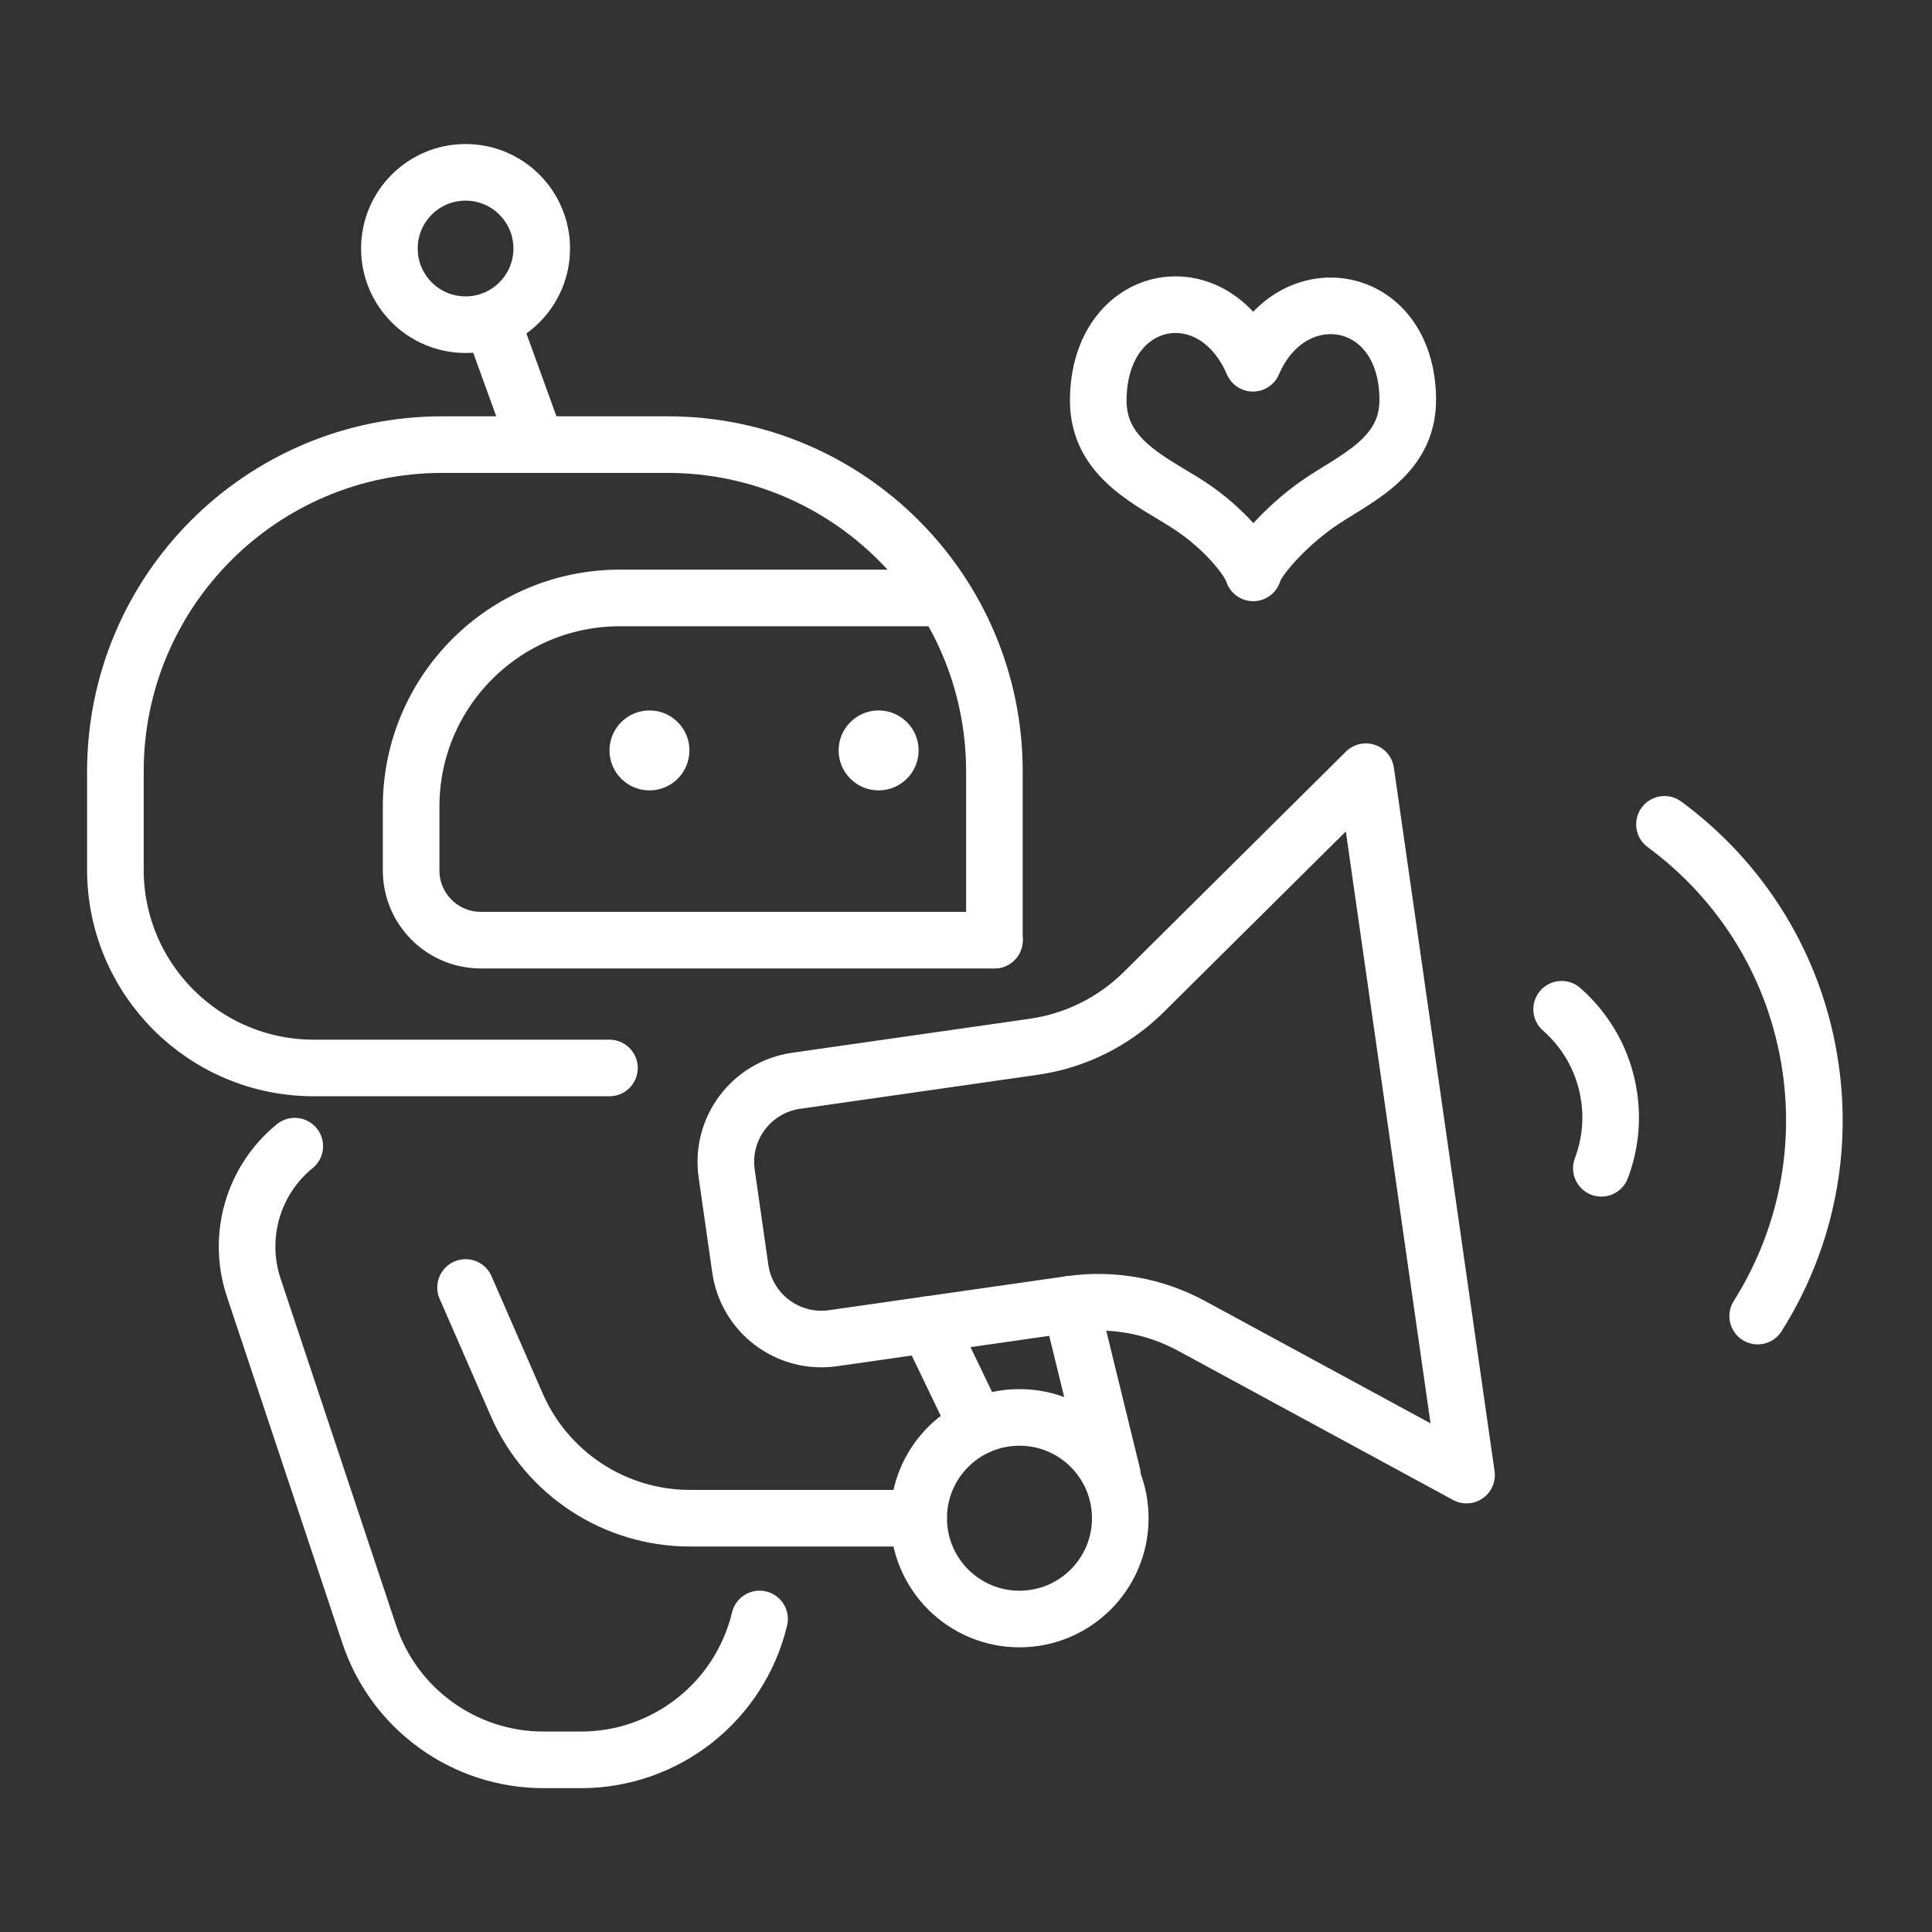 <svg width="40" height="40" viewBox="0 0 40 40" fill="none" xmlns="http://www.w3.org/2000/svg">
<rect x="0" y="0" width="40" height="40" fill="#333333" stroke="none"/>
<path d="M20.589 19.465H9.956C9.158 19.465 8.512 18.819 8.512 18.021V16.7C8.512 14.314 10.446 12.38 12.832 12.38H19.333" stroke="white" stroke-width="1.172" stroke-miterlimit="10" stroke-linecap="round" stroke-linejoin="round"/>
<path d="M13.447 16.364C13.904 16.364 14.274 15.994 14.274 15.537C14.274 15.079 13.904 14.709 13.447 14.709C12.99 14.709 12.619 15.079 12.619 15.537C12.619 15.994 12.99 16.364 13.447 16.364Z" fill="white"/>
<path d="M18.191 16.364C18.648 16.364 19.019 15.994 19.019 15.537C19.019 15.079 18.648 14.709 18.191 14.709C17.734 14.709 17.363 15.079 17.363 15.537C17.363 15.994 17.734 16.364 18.191 16.364Z" fill="white"/>
<path d="M20.588 19.465V15.973C20.588 12.235 17.557 9.205 13.819 9.205H9.157C5.419 9.205 2.389 12.235 2.389 15.973V18.004C2.389 20.272 4.228 22.111 6.496 22.111H12.618" stroke="white" stroke-width="1.172" stroke-miterlimit="10" stroke-linecap="round" stroke-linejoin="round"/>
<path d="M11.066 9.084L10.275 6.902" stroke="white" stroke-width="1.172" stroke-miterlimit="10" stroke-linecap="round" stroke-linejoin="round"/>
<path d="M9.639 6.722C10.51 6.722 11.216 6.016 11.216 5.145C11.216 4.274 10.51 3.568 9.639 3.568C8.768 3.568 8.062 4.274 8.062 5.145C8.062 6.016 8.768 6.722 9.639 6.722Z" stroke="white" stroke-width="1.172" stroke-miterlimit="10" stroke-linecap="round" stroke-linejoin="round"/>
<path d="M25.941 7.521C25.111 5.596 22.754 6.045 22.738 8.28C22.73 9.507 23.861 9.966 24.614 10.457C25.345 10.932 25.864 11.584 25.946 11.861C26.015 11.589 26.594 10.92 27.27 10.443C28.01 9.922 29.155 9.494 29.146 8.266C29.131 6.026 26.732 5.672 25.941 7.521Z" stroke="white" stroke-width="1.172" stroke-miterlimit="10" stroke-linecap="round" stroke-linejoin="round"/>
<path d="M30.363 30.54L24.668 27.45C23.904 27.036 23.026 26.879 22.166 27.002L17.247 27.706C16.319 27.838 15.459 27.194 15.327 26.266L15.045 24.296C14.912 23.369 15.556 22.509 16.484 22.376L21.403 21.672C22.264 21.549 23.062 21.152 23.679 20.54L28.279 15.977L30.363 30.54Z" stroke="white" stroke-width="1.172" stroke-miterlimit="10" stroke-linecap="round" stroke-linejoin="round"/>
<path d="M19.219 27.424L20.234 29.536" stroke="white" stroke-width="1.172" stroke-miterlimit="10" stroke-linecap="round" stroke-linejoin="round"/>
<path d="M23.032 30.54L22.166 27.002" stroke="white" stroke-width="1.172" stroke-miterlimit="10" stroke-linecap="round" stroke-linejoin="round"/>
<path d="M36.391 27.248C37.322 25.773 37.755 23.972 37.486 22.11C37.184 20.008 36.047 18.233 34.461 17.067" stroke="white" stroke-width="1.172" stroke-miterlimit="10" stroke-linecap="round" stroke-linejoin="round"/>
<path d="M33.154 24.188C33.327 23.732 33.391 23.227 33.316 22.71C33.211 21.979 32.847 21.348 32.332 20.896" stroke="white" stroke-width="1.172" stroke-miterlimit="10" stroke-linecap="round" stroke-linejoin="round"/>
<path d="M21.107 33.52C22.259 33.52 23.194 32.586 23.194 31.433C23.194 30.28 22.259 29.346 21.107 29.346C19.954 29.346 19.02 30.28 19.02 31.433C19.02 32.586 19.954 33.52 21.107 33.52Z" stroke="white" stroke-width="1.172" stroke-miterlimit="10" stroke-linecap="round" stroke-linejoin="round"/>
<path d="M19.019 31.433H14.286C12.73 31.433 11.322 30.511 10.699 29.085L9.639 26.656" stroke="white" stroke-width="1.172" stroke-miterlimit="10" stroke-linecap="round" stroke-linejoin="round"/>
<path d="M6.103 23.73C5.239 24.433 4.901 25.599 5.253 26.656L7.644 33.834C8.161 35.388 9.615 36.436 11.253 36.436H12.027C13.786 36.436 15.315 35.23 15.726 33.519" stroke="white" stroke-width="1.172" stroke-miterlimit="10" stroke-linecap="round" stroke-linejoin="round"/>
</svg>
